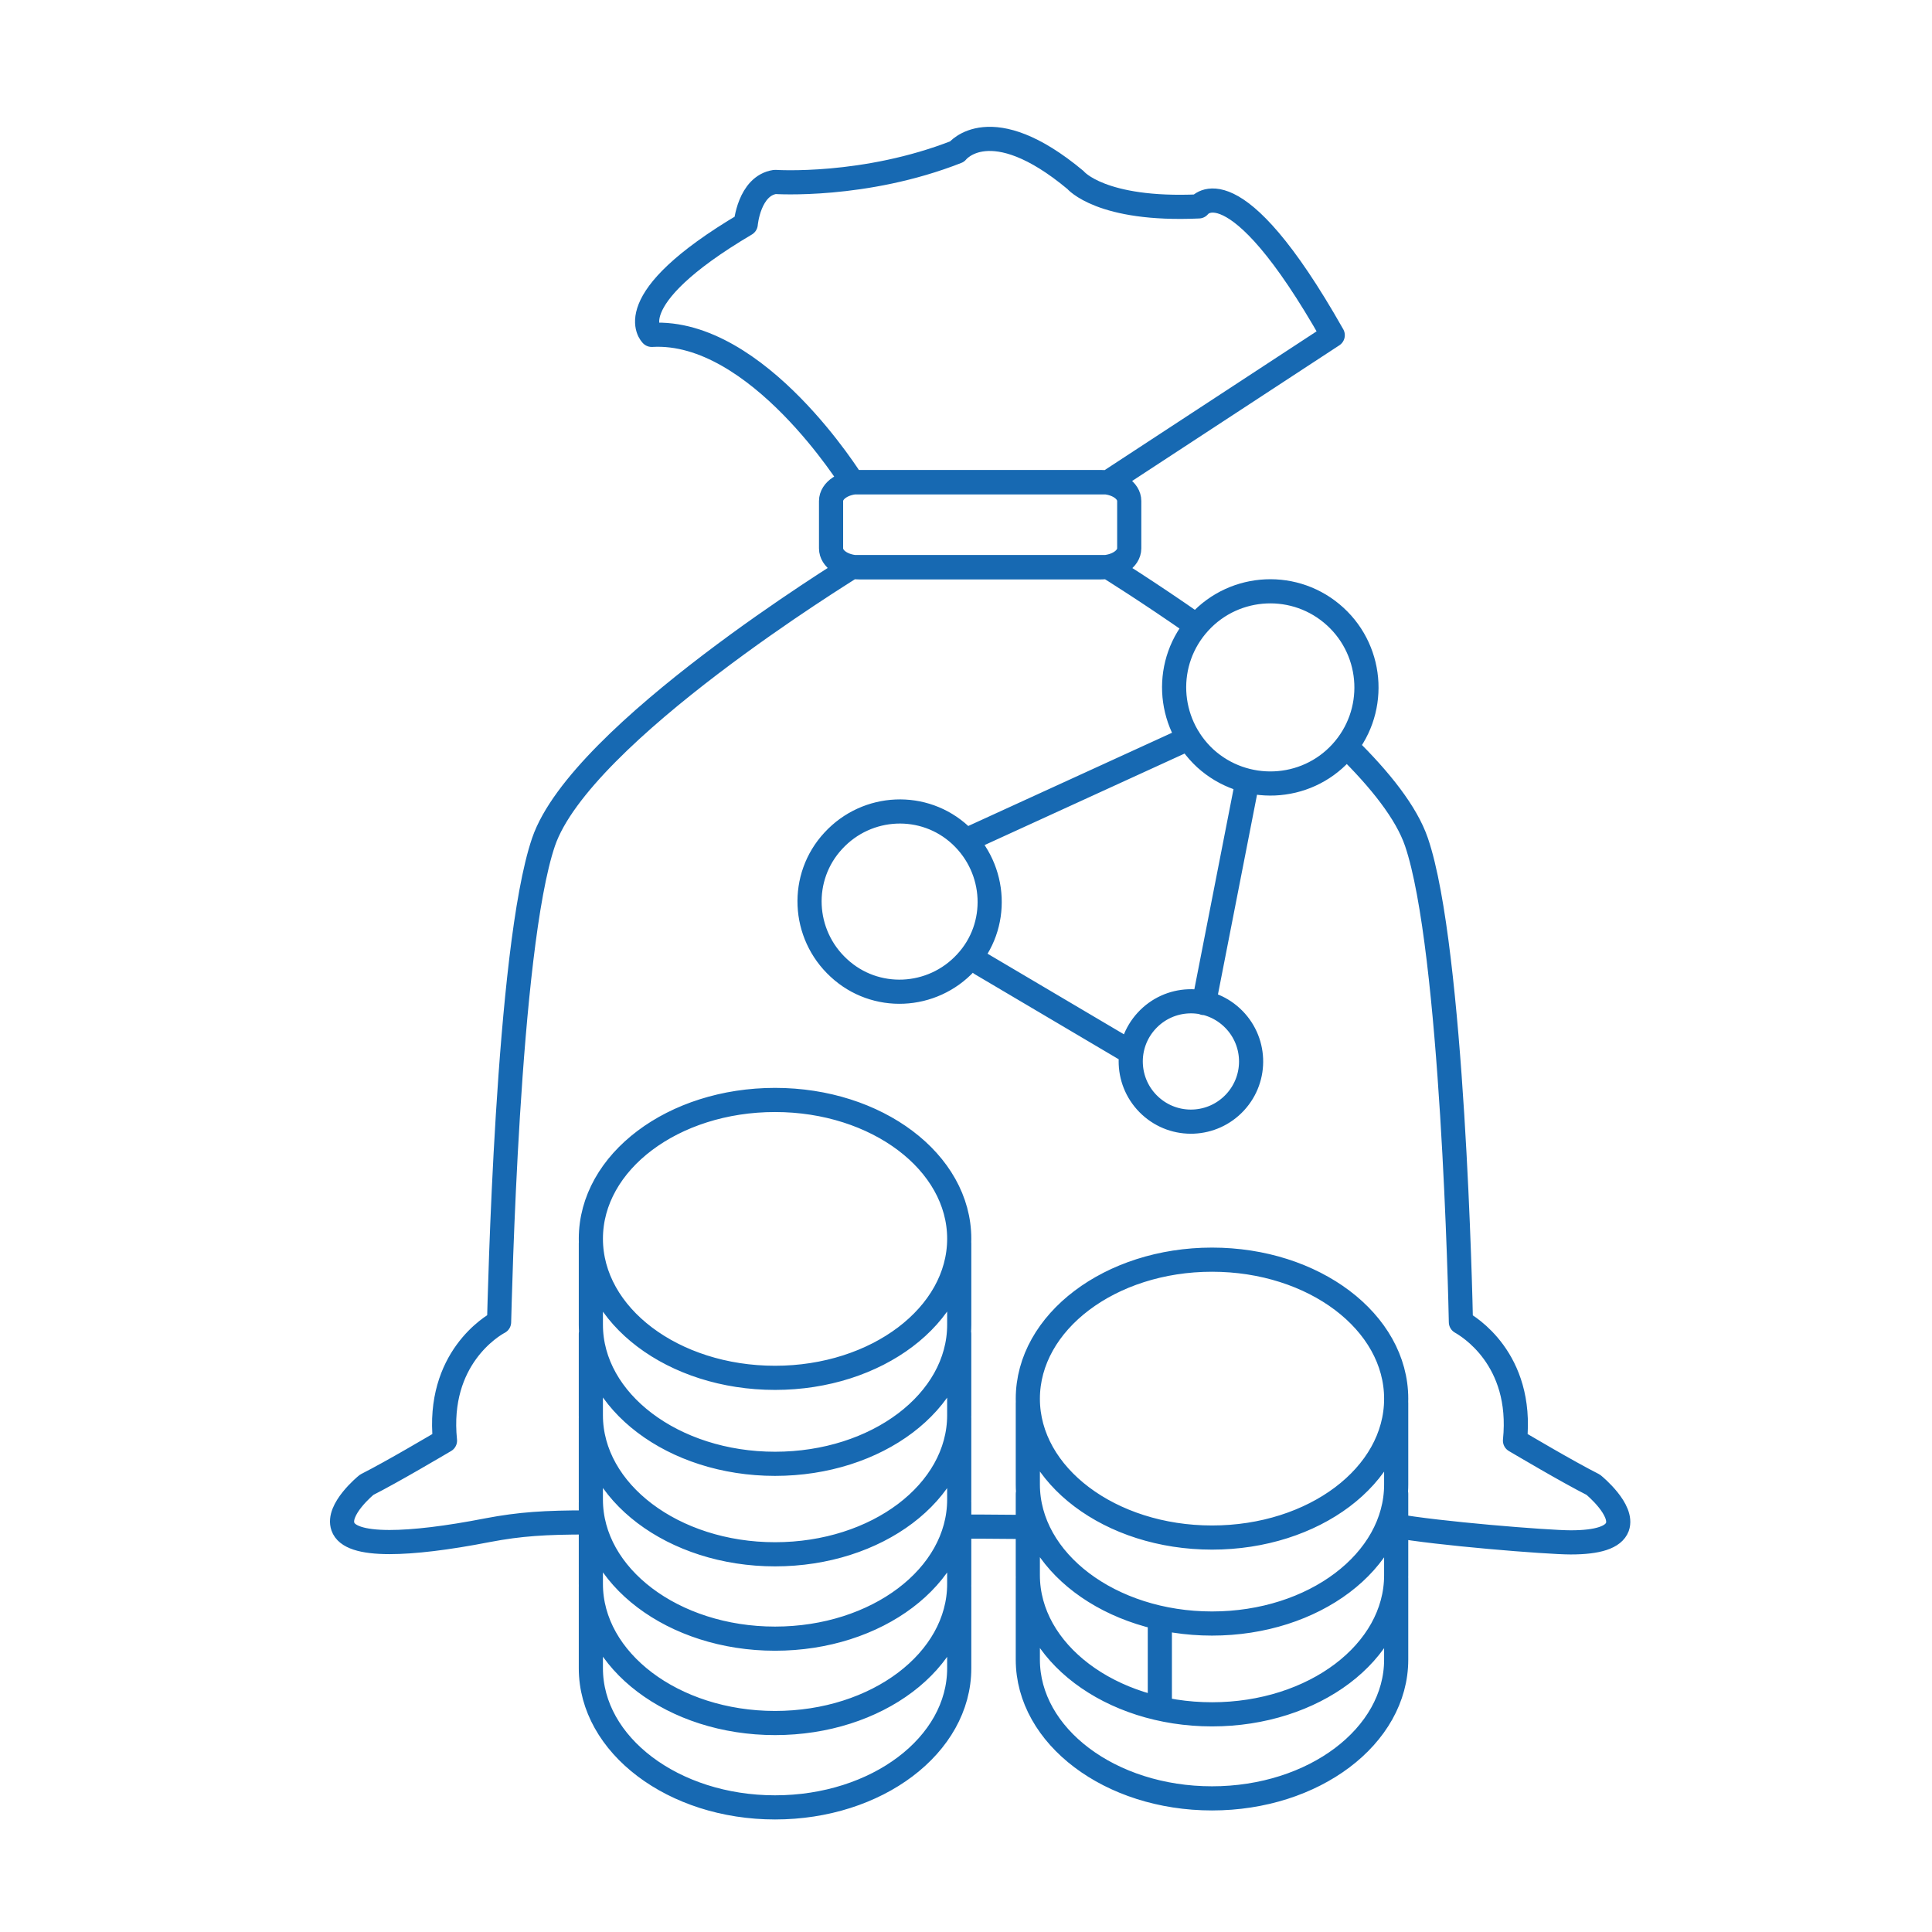 <?xml version="1.0" encoding="UTF-8"?><svg xmlns="http://www.w3.org/2000/svg" viewBox="0 0 60 60"><defs><style>.cls-1{fill:none;stroke:#1769b2;stroke-linecap:round;stroke-linejoin:round;stroke-width:.75px;}.cls-2{mix-blend-mode:multiply;}.cls-3{isolation:isolate;}</style></defs><g class="cls-3"><g id="Camada_1"><g class="cls-2"><path class="cls-1" d="M38.74,24.25l-1.35,6.9m-6.93-1.22l4.67,2.76m1.79-9.76l-6.71,3.07m-.21,3.89c-1.05,1.14-2.82,1.22-3.95,.17-1.14-1.05-1.22-2.82-.17-3.95,1.05-1.14,2.82-1.22,3.95-.17s1.22,2.82,.17,3.95Zm8.36,4.34c-.7,.76-1.88,.81-2.64,.11s-.81-1.88-.11-2.64c.7-.76,1.88-.81,2.64-.11,.76,.7,.81,1.88,.11,2.64Zm3.29-10.86c-1.11,1.21-3,1.29-4.22,.18-1.21-1.12-1.3-3-.18-4.22,1.11-1.21,3-1.3,4.22-.18,1.21,1.11,1.3,3,.18,4.22Zm-5.63,26.98v2.58m1.62-5.18c-3.16,0-5.72-1.93-5.72-4.31s2.56-4.32,5.72-4.32,5.72,1.93,5.72,4.32-2.56,4.31-5.72,4.31Zm-5.72-4.18v2.53c0,2.38,2.56,4.32,5.72,4.32s5.72-1.93,5.72-4.32v-2.53m-11.44,5.44v2.53c0,2.38,2.56,4.31,5.72,4.31s5.72-1.93,5.72-4.31v-2.53m-11.44-2.62v2.53c0,2.38,2.56,4.32,5.72,4.32s5.72-1.93,5.72-4.32v-2.53m-19.29-3.6c-3.16,0-5.72-1.93-5.72-4.32s2.56-4.31,5.72-4.31,5.72,1.93,5.72,4.31-2.56,4.32-5.72,4.32Zm-5.72-4.18v2.53c0,2.38,2.56,4.32,5.72,4.32s5.72-1.93,5.72-4.32v-2.53m-11.44,10.67v2.53c0,2.38,2.56,4.32,5.72,4.32s5.72-1.93,5.72-4.32v-2.53m-11.44-2.62v2.53c0,2.38,2.56,4.32,5.72,4.32s5.72-1.93,5.72-4.32v-2.53m-11.44-2.62v2.53c0,2.38,2.56,4.32,5.72,4.32s5.72-1.93,5.72-4.32v-2.53m-11.44-2.62v2.53c0,2.38,2.56,4.32,5.72,4.32s5.72-1.93,5.72-4.32v-2.53m5.28-24.39c0,.33-.4,.59-.88,.59h-7.5c-.49,0-.88-.26-.88-.59v-1.47c0-.33,.4-.59,.88-.59h7.5c.49,0,.88,.26,.88,.59v1.47Zm-8.6-2.06s-2.94-4.76-6.23-4.57c0,0-1.12-1.05,2.92-3.44,0,0,.1-1.19,.91-1.31,0,0,2.78,.19,5.65-.94,0,0,1.03-1.33,3.68,.88,0,0,.79,.96,3.83,.82,0,0,1.06-1.48,4.16,4l-6.98,4.57h-7.94Zm3.33,32.44h.63s1.32,.01,1.32,.01m11.56-.04c1.29,.24,4.74,.52,5.47,.52,.85,0,1.33-.16,1.45-.48,.19-.53-.7-1.27-.75-1.31-.81-.41-2.24-1.26-2.43-1.37,.26-2.55-1.47-3.56-1.68-3.68-.01-.58-.25-11.6-1.38-14.91-.31-.91-1.13-1.94-2.17-2.96m-4.66-3.76c-1.53-1.07-2.71-1.8-2.74-1.82h0s-3.94,0-3.94,0h-4.03c-.08,.06-8.41,5.15-9.57,8.54-1.13,3.32-1.36,14.34-1.38,14.91-.21,.11-1.94,1.13-1.68,3.68-.19,.11-1.62,.96-2.43,1.37-.04,.03-.93,.77-.74,1.3,.11,.32,.6,.48,1.45,.48,.74,0,1.77-.12,3.05-.37,1-.19,1.78-.24,3.11-.24"/></g></g></g></svg>